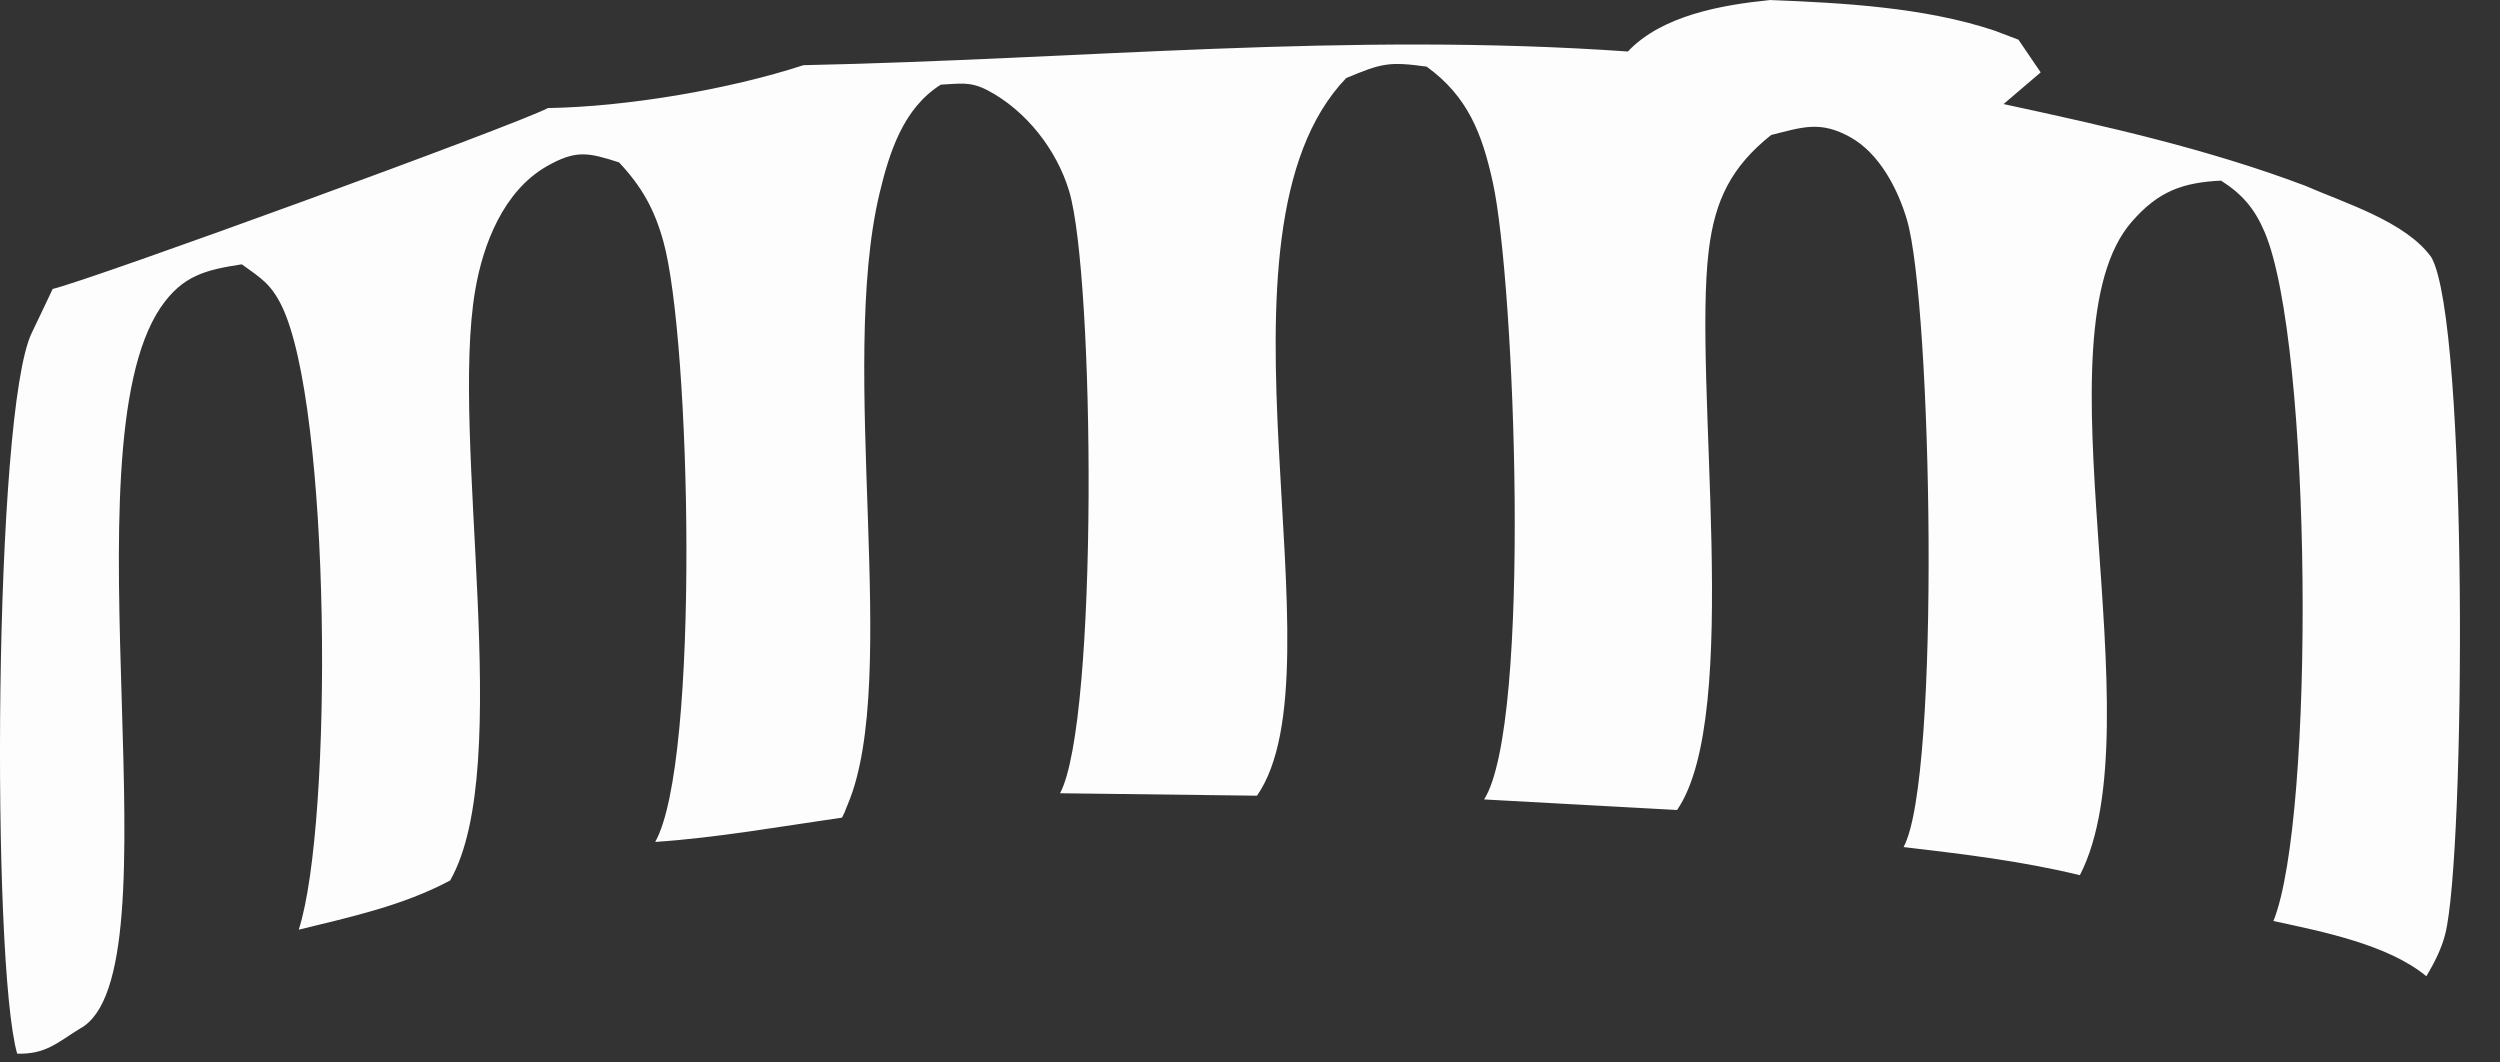 <?xml version="1.0" encoding="utf-8"?>
<svg xmlns="http://www.w3.org/2000/svg" fill="none" height="100%" overflow="visible" preserveAspectRatio="none" style="display: block;" viewBox="0 0 40 17" width="100%">
<rect x="0" y="0" width="40" height="17" fill="#333333" stroke="none"/>
<path d="M28.311 0C29.482 0.046 30.795 0.116 31.916 0.491L32.295 0.635L32.651 1.158L32.057 1.665C33.685 2.016 35.317 2.381 36.881 2.971C37.512 3.247 38.494 3.546 38.902 4.117C39.496 5.162 39.445 13.674 39.124 14.944C39.064 15.185 38.946 15.409 38.822 15.62C38.204 15.11 37.153 14.905 36.375 14.736C37.042 13.078 36.996 5.5 36.233 3.71C36.075 3.34 35.879 3.108 35.537 2.89C34.92 2.92 34.537 3.06 34.116 3.539C32.527 5.334 34.52 11.594 33.278 14.003C32.343 13.775 31.407 13.665 30.457 13.553C31.057 12.453 30.906 4.85 30.511 3.516C30.365 3.023 30.071 2.455 29.607 2.196C29.121 1.925 28.836 2.036 28.338 2.16C27.703 2.667 27.438 3.199 27.34 4.007C27.082 6.107 27.883 11.434 26.833 12.96L23.746 12.791C24.513 11.573 24.235 4.502 23.885 2.918C23.715 2.142 23.486 1.543 22.826 1.066C22.221 0.982 22.107 1.012 21.539 1.249C19.15 3.737 21.527 10.692 20.112 12.731L16.961 12.692C17.577 11.53 17.513 4.422 17.107 3.06C16.908 2.395 16.417 1.767 15.798 1.443C15.52 1.299 15.358 1.34 15.054 1.354C14.454 1.729 14.23 2.436 14.073 3.092C13.404 5.889 14.412 10.857 13.565 12.868C13.545 12.912 13.529 12.959 13.511 13.003C13.499 13.03 13.486 13.056 13.472 13.082C12.483 13.224 11.481 13.403 10.483 13.471C11.203 12.197 11.052 5.439 10.614 3.863C10.472 3.349 10.269 2.987 9.905 2.598C9.415 2.443 9.221 2.388 8.737 2.667C8.056 3.064 7.73 3.902 7.604 4.64C7.193 7.014 8.246 12.261 7.202 14.088C6.438 14.494 5.613 14.67 4.78 14.875C5.332 13.158 5.298 6.487 4.501 4.881C4.33 4.539 4.173 4.448 3.869 4.229C3.298 4.318 2.921 4.402 2.568 4.923C1.012 7.233 2.901 15.59 1.28 16.457C0.908 16.688 0.73 16.87 0.275 16.859C-0.14 15.414 -0.104 6.576 0.51 5.322C0.624 5.091 0.73 4.856 0.843 4.623C1.442 4.484 8.28 1.991 8.766 1.729C10.027 1.708 11.655 1.434 12.855 1.043C17.319 0.95 21.548 0.509 26.046 0.824C26.589 0.247 27.553 0.078 28.31 0.002L28.311 0Z" fill="#FEFDFD" id="Vector"/>
</svg>